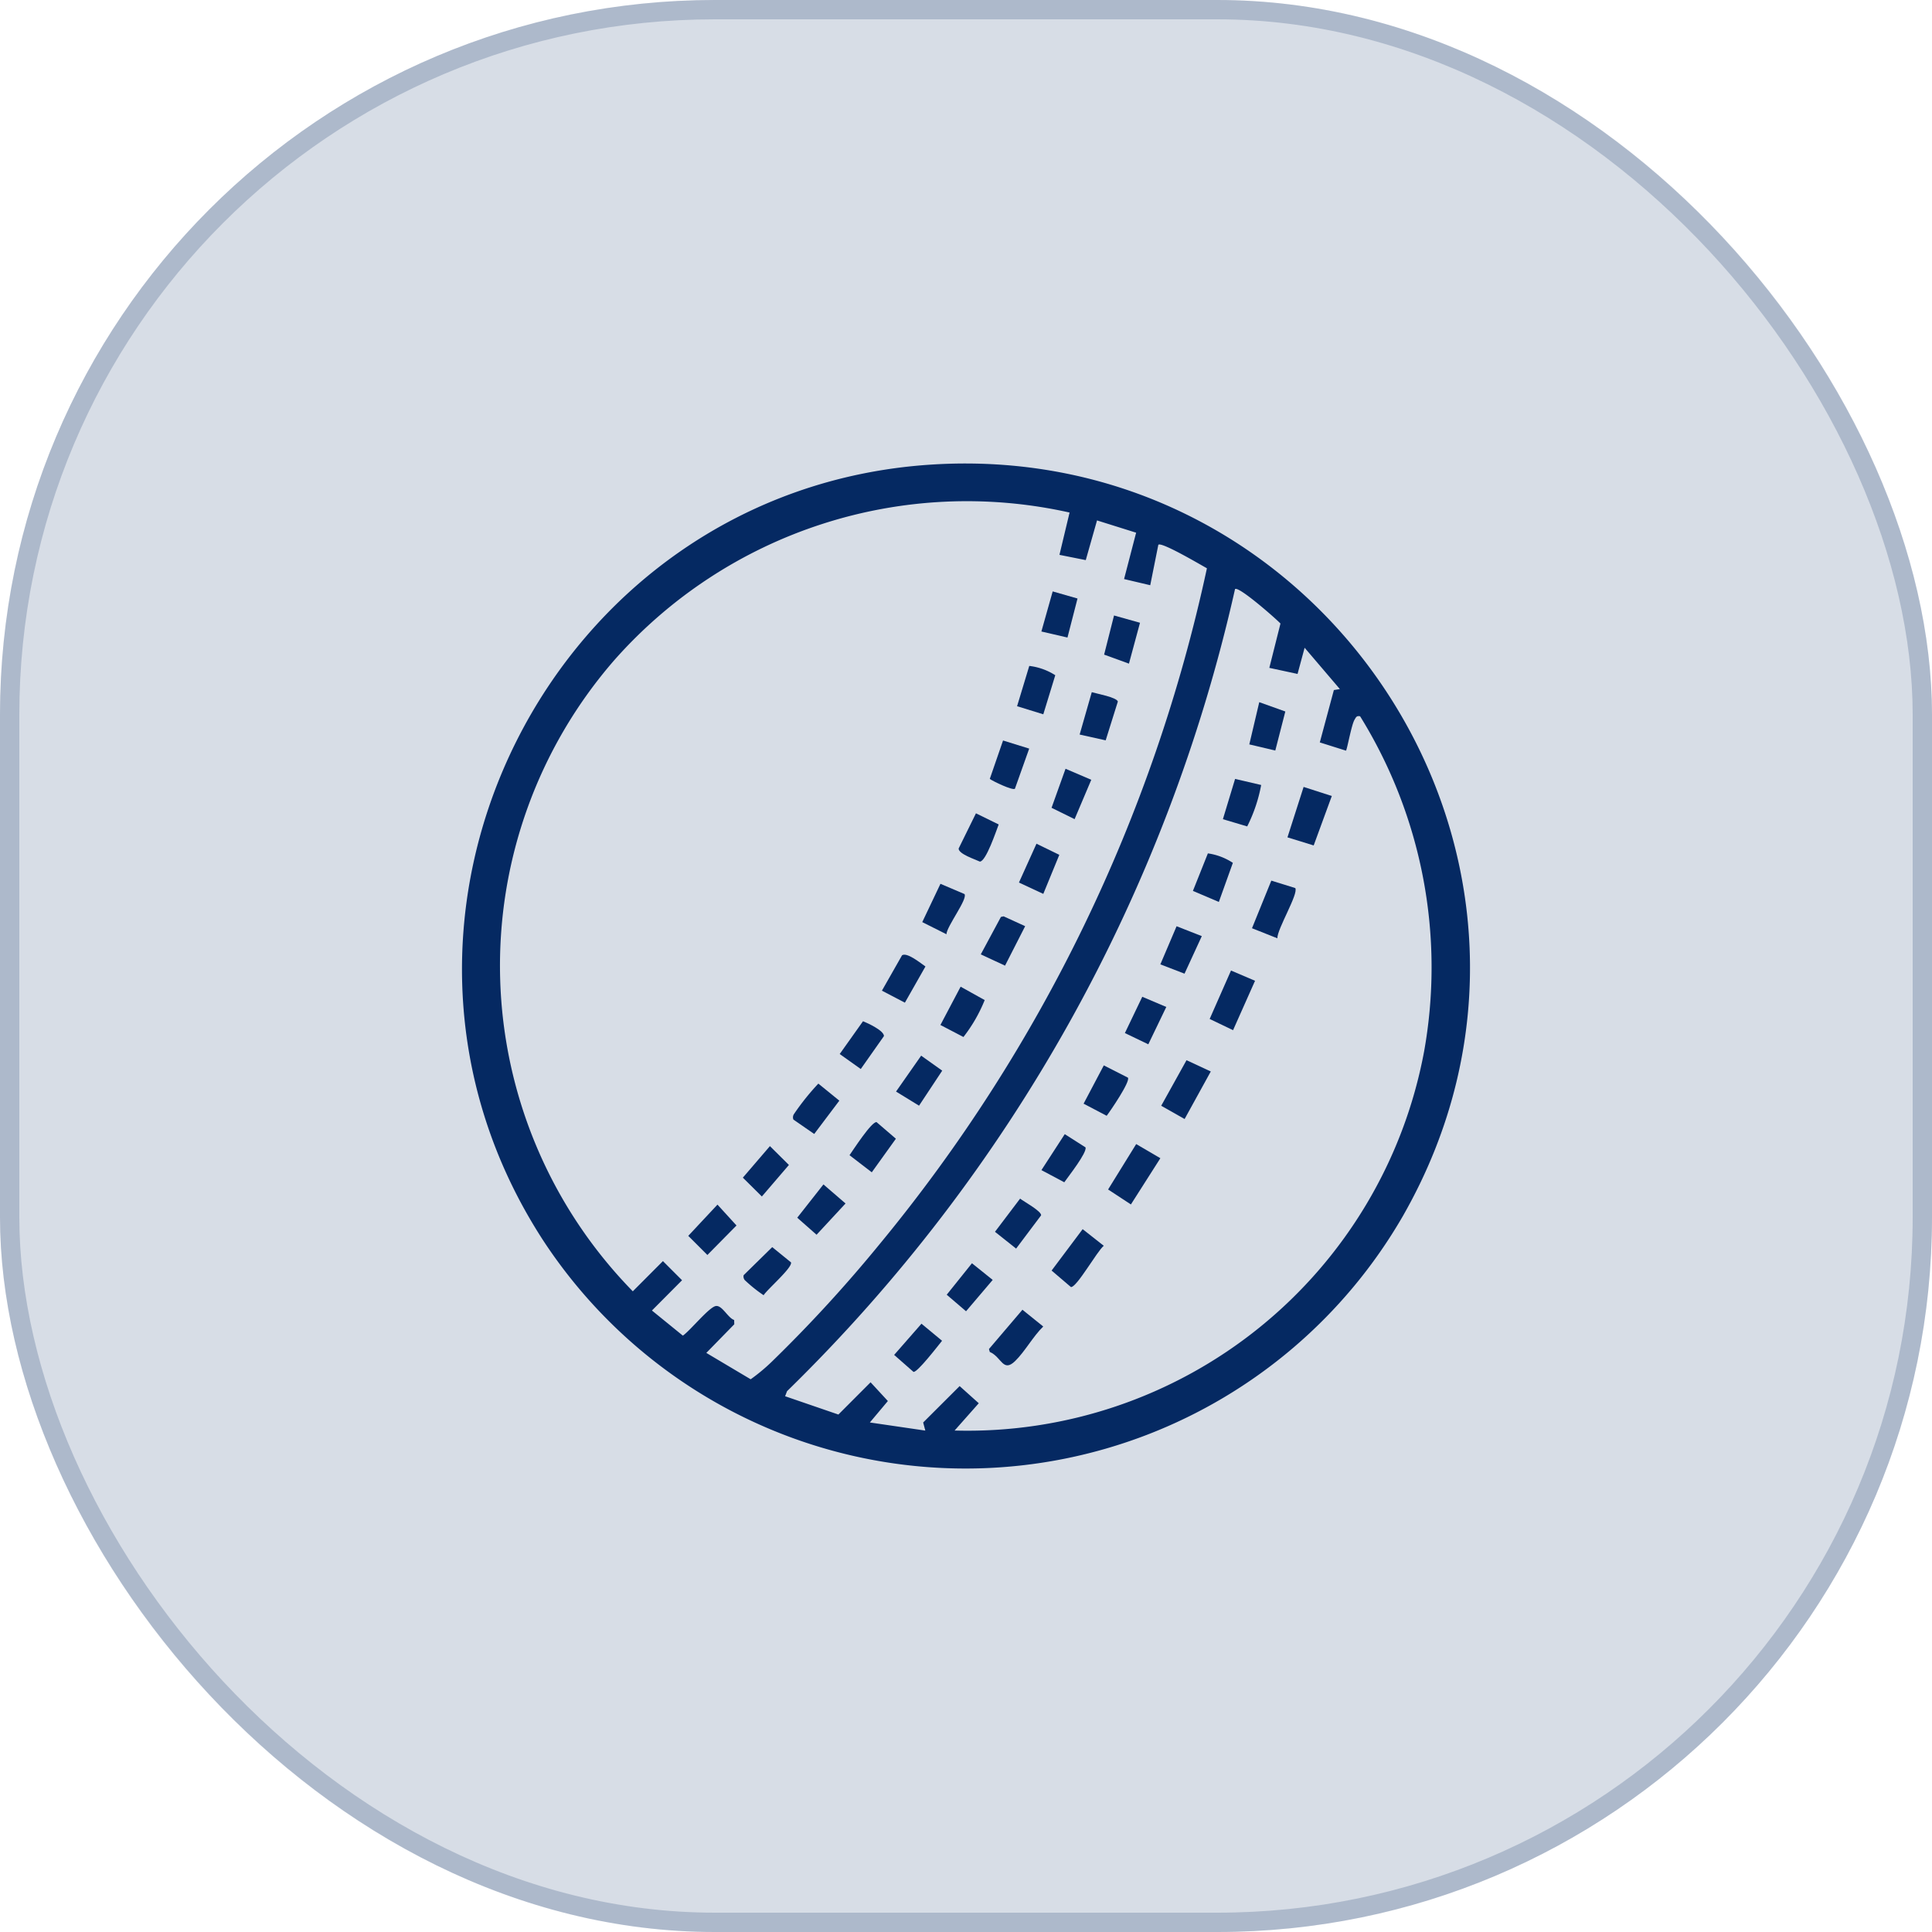 <svg xmlns="http://www.w3.org/2000/svg" xmlns:xlink="http://www.w3.org/1999/xlink" width="100" height="100" viewBox="0 0 100 100">
  <defs>
    <clipPath id="clip-path">
      <rect id="Rectangle_181" data-name="Rectangle 181" width="52.173" height="52.018" fill="#052962"/>
    </clipPath>
  </defs>
  <g id="Group_792" data-name="Group 792" transform="translate(-1573 -604)">
    <g id="Rectangle_180" data-name="Rectangle 180" transform="translate(1573 604)" fill="rgba(5,41,98,0.16)" stroke="rgba(5,41,98,0.2)" stroke-width="1">
      <rect width="100" height="100" rx="37" stroke="none"/>
      <rect x="0.5" y="0.5" width="99" height="99" rx="36.5" fill="none"/>
    </g>
    <g id="Group_670" data-name="Group 670" transform="translate(1596.913 627.991)">
      <g id="Group_669" data-name="Group 669" clip-path="url(#clip-path)">
        <path id="Path_4603" data-name="Path 4603" d="M24.22.061C44.894-1.316,59.057,20.831,48.7,38.951A26.141,26.141,0,0,1,4.186,40.189C-6.578,23.584,4.6,1.367,24.22.061m7.228,2.477A24.351,24.351,0,0,0,7.9,10.159a24.094,24.094,0,0,0,.941,32.688L10.4,41.284l.99.99L9.831,43.841l1.6,1.3c.366-.242,1.35-1.472,1.705-1.532.329-.056.626.618.951.722l.006.223-1.447,1.481L14.942,47.4a9.517,9.517,0,0,0,1.117-.933,72.209,72.209,0,0,0,5.569-6.076A82.061,82.061,0,0,0,38.557,5.423c-.32-.175-2.355-1.383-2.515-1.216L35.623,6.3l-1.354-.319.624-2.4-2.024-.635L32.286,5l-1.362-.272Zm10.339,8.039.577-2.294C42.136,8.038,40.2,6.334,40.012,6.5A83.619,83.619,0,0,1,16.824,48.017l-.1.261,2.758.947,1.666-1.669.895.97-.932,1.11,2.87.42-.111-.419,1.888-1.884.99.888-1.251,1.412a24.04,24.04,0,0,0,24.3-19.614,24.675,24.675,0,0,0-3.311-17.355c-.184-.038-.21.046-.289.179-.16.267-.383,1.538-.442,1.6L44.4,14.436l.728-2.71.311-.05L43.614,9.536l-.366,1.356Z" transform="translate(0 0)" fill="#052962"/>
        <path id="Path_4604" data-name="Path 4604" d="M318.706,75.31l1.344.377-.572,2.116-1.285-.467Z" transform="translate(-284.957 -67.444)" fill="#052962"/>
        <path id="Path_4605" data-name="Path 4605" d="M259.377,224.894l-1.042,2.043-1.255-.584,1.043-1.938.139-.031Z" transform="translate(-230.228 -200.946)" fill="#052962"/>
        <path id="Path_4606" data-name="Path 4606" d="M307.418,115.768l-1.348-.3.628-2.193c.257.079,1.282.261,1.35.484Z" transform="translate(-274.101 -101.439)" fill="#052962"/>
        <path id="Path_4607" data-name="Path 4607" d="M193.187,328.975l-1.152-.885c.194-.277,1.146-1.75,1.4-1.712l1,.859Z" transform="translate(-171.977 -292.288)" fill="#052962"/>
        <path id="Path_4608" data-name="Path 4608" d="M237.082,261.24l1.046-1.982,1.246.693a7.917,7.917,0,0,1-1.1,1.911Z" transform="translate(-212.319 -232.178)" fill="#052962"/>
        <path id="Path_4609" data-name="Path 4609" d="M277.257,190.994l-1.26-.587.907-2.01,1.182.577Z" transform="translate(-247.169 -168.718)" fill="#052962"/>
        <path id="Path_4610" data-name="Path 4610" d="M167.494,357.244l1.144.986-1.5,1.618-1-.881Z" transform="translate(-148.786 -319.929)" fill="#052962"/>
        <path id="Path_4611" data-name="Path 4611" d="M215.086,295.3l1.3-1.858,1.09.776-1.2,1.813Z" transform="translate(-192.62 -262.792)" fill="#052962"/>
        <path id="Path_4612" data-name="Path 4612" d="M292.879,151.266l1.332.571-.863,2.037-1.193-.588Z" transform="translate(-261.64 -135.466)" fill="#052962"/>
        <path id="Path_4613" data-name="Path 4613" d="M139.543,390.05a.29.29,0,0,1-.087-.284l1.479-1.452.972.789c.083.27-1.211,1.38-1.418,1.7a7.43,7.43,0,0,1-.945-.754" transform="translate(-124.878 -347.754)" fill="#052962"/>
        <path id="Path_4614" data-name="Path 4614" d="M288.46,65.763l-1.35-.313.585-2.075,1.285.368Z" transform="translate(-257.121 -56.755)" fill="#052962"/>
        <path id="Path_4615" data-name="Path 4615" d="M246.974,173.343l1.177.577c-.131.337-.656,1.916-.974,1.922-.26-.122-1.1-.393-1.1-.675Z" transform="translate(-220.372 -155.237)" fill="#052962"/>
        <path id="Path_4616" data-name="Path 4616" d="M164.01,309.154a.309.309,0,0,1,.038-.3,12.7,12.7,0,0,1,1.253-1.563l1.086.883-1.3,1.724Z" transform="translate(-146.856 -275.195)" fill="#052962"/>
        <path id="Path_4617" data-name="Path 4617" d="M276.43,102.755l-1.357-.419.631-2.085a3.193,3.193,0,0,1,1.346.481Z" transform="translate(-246.342 -89.774)" fill="#052962"/>
        <path id="Path_4618" data-name="Path 4618" d="M230.269,208.8c.18.251-.925,1.679-.934,2.08l-1.252-.628.942-1.982Z" transform="translate(-204.26 -186.515)" fill="#052962"/>
        <path id="Path_4619" data-name="Path 4619" d="M208.09,245.27l1.042-1.832c.261-.169.966.412,1.211.58l-1.064,1.873Z" transform="translate(-186.355 -217.984)" fill="#052962"/>
        <path id="Path_4620" data-name="Path 4620" d="M263.557,137.688l-.74,2.08c-.129.091-1.115-.378-1.3-.511l.687-1.989Z" transform="translate(-234.199 -122.931)" fill="#052962"/>
        <path id="Path_4621" data-name="Path 4621" d="M113.628,367.261l.985,1.08-1.507,1.527-.99-.99Z" transform="translate(-100.405 -328.901)" fill="#052962"/>
        <path id="Path_4622" data-name="Path 4622" d="M188.373,276.382c.266.105,1.087.488,1.084.768l-1.2,1.705-1.09-.776Z" transform="translate(-167.617 -247.514)" fill="#052962"/>
        <path id="Path_4623" data-name="Path 4623" d="M140.575,338.268l.983.975-1.4,1.632-.984-.975Z" transform="translate(-124.637 -302.936)" fill="#052962"/>
        <path id="Path_4624" data-name="Path 4624" d="M322.872,337.981l-1.525,2.393-1.18-.775,1.454-2.35Z" transform="translate(-286.725 -302.023)" fill="#052962"/>
        <path id="Path_4625" data-name="Path 4625" d="M349.067,296.262l-1.355,2.461-1.211-.686,1.31-2.358Z" transform="translate(-310.31 -264.794)" fill="#052962"/>
        <path id="Path_4626" data-name="Path 4626" d="M262.858,419.345l1.077.868c-.519.5-.952,1.3-1.454,1.787-.635.614-.7-.21-1.313-.471l-.043-.15Z" transform="translate(-233.85 -375.544)" fill="#052962"/>
        <path id="Path_4627" data-name="Path 4627" d="M293.815,379.414l1.093.861c-.341.268-1.4,2.165-1.7,2.136l-1-.854Z" transform="translate(-261.69 -339.784)" fill="#052962"/>
        <path id="Path_4628" data-name="Path 4628" d="M372.847,251.787l-1.138,2.557-1.211-.581,1.105-2.507Z" transform="translate(-331.799 -225.013)" fill="#052962"/>
        <path id="Path_4629" data-name="Path 4629" d="M393.722,207.07c.18.289-.942,2.126-.927,2.6l-1.313-.521,1-2.464Z" transform="translate(-350.592 -185.095)" fill="#052962"/>
        <path id="Path_4630" data-name="Path 4630" d="M410.415,163.294l-1.357-.419.836-2.61,1.459.47Z" transform="translate(-366.332 -143.525)" fill="#052962"/>
        <path id="Path_4631" data-name="Path 4631" d="M310.361,298.889c.138.192-.9,1.712-1.1,1.974l-1.194-.627,1.046-1.982Z" transform="translate(-275.893 -267.101)" fill="#052962"/>
        <path id="Path_4632" data-name="Path 4632" d="M265.417,364.3c.2.154,1.107.648,1.088.864l-1.294,1.722-1.094-.869Z" transform="translate(-236.53 -326.25)" fill="#052962"/>
        <path id="Path_4633" data-name="Path 4633" d="M363.546,195.7l-1.342-.571.775-1.942a3.152,3.152,0,0,1,1.293.49Z" transform="translate(-324.372 -173.007)" fill="#052962"/>
        <path id="Path_4634" data-name="Path 4634" d="M215.543,426.275l1.066.883c-.2.244-1.276,1.648-1.48,1.611l-1-.879Z" transform="translate(-191.761 -381.751)" fill="#052962"/>
        <path id="Path_4635" data-name="Path 4635" d="M287.134,334.192l1.208-1.862,1.075.686c.082.276-.89,1.505-1.1,1.806Z" transform="translate(-257.143 -297.618)" fill="#052962"/>
        <path id="Path_4636" data-name="Path 4636" d="M241.491,396.317l1.074.862-1.38,1.623-1-.856Z" transform="translate(-215.096 -354.922)" fill="#052962"/>
        <path id="Path_4637" data-name="Path 4637" d="M346.1,231.3l.84-1.973,1.305.512-.894,1.943Z" transform="translate(-309.953 -205.376)" fill="#052962"/>
        <path id="Path_4638" data-name="Path 4638" d="M391.489,120.775l-1.345-.318.515-2.186,1.349.483Z" transform="translate(-349.393 -105.918)" fill="#052962"/>
        <path id="Path_4639" data-name="Path 4639" d="M379.043,156.622a7.972,7.972,0,0,1-.723,2.144l-1.258-.374.631-2.084Z" transform="translate(-337.678 -139.982)" fill="#052962"/>
        <path id="Path_4640" data-name="Path 4640" d="M330.632,264.8l-.931,1.933-1.212-.582.9-1.878Z" transform="translate(-294.178 -236.671)" fill="#052962"/>
      </g>
    </g>
  </g>
</svg>
